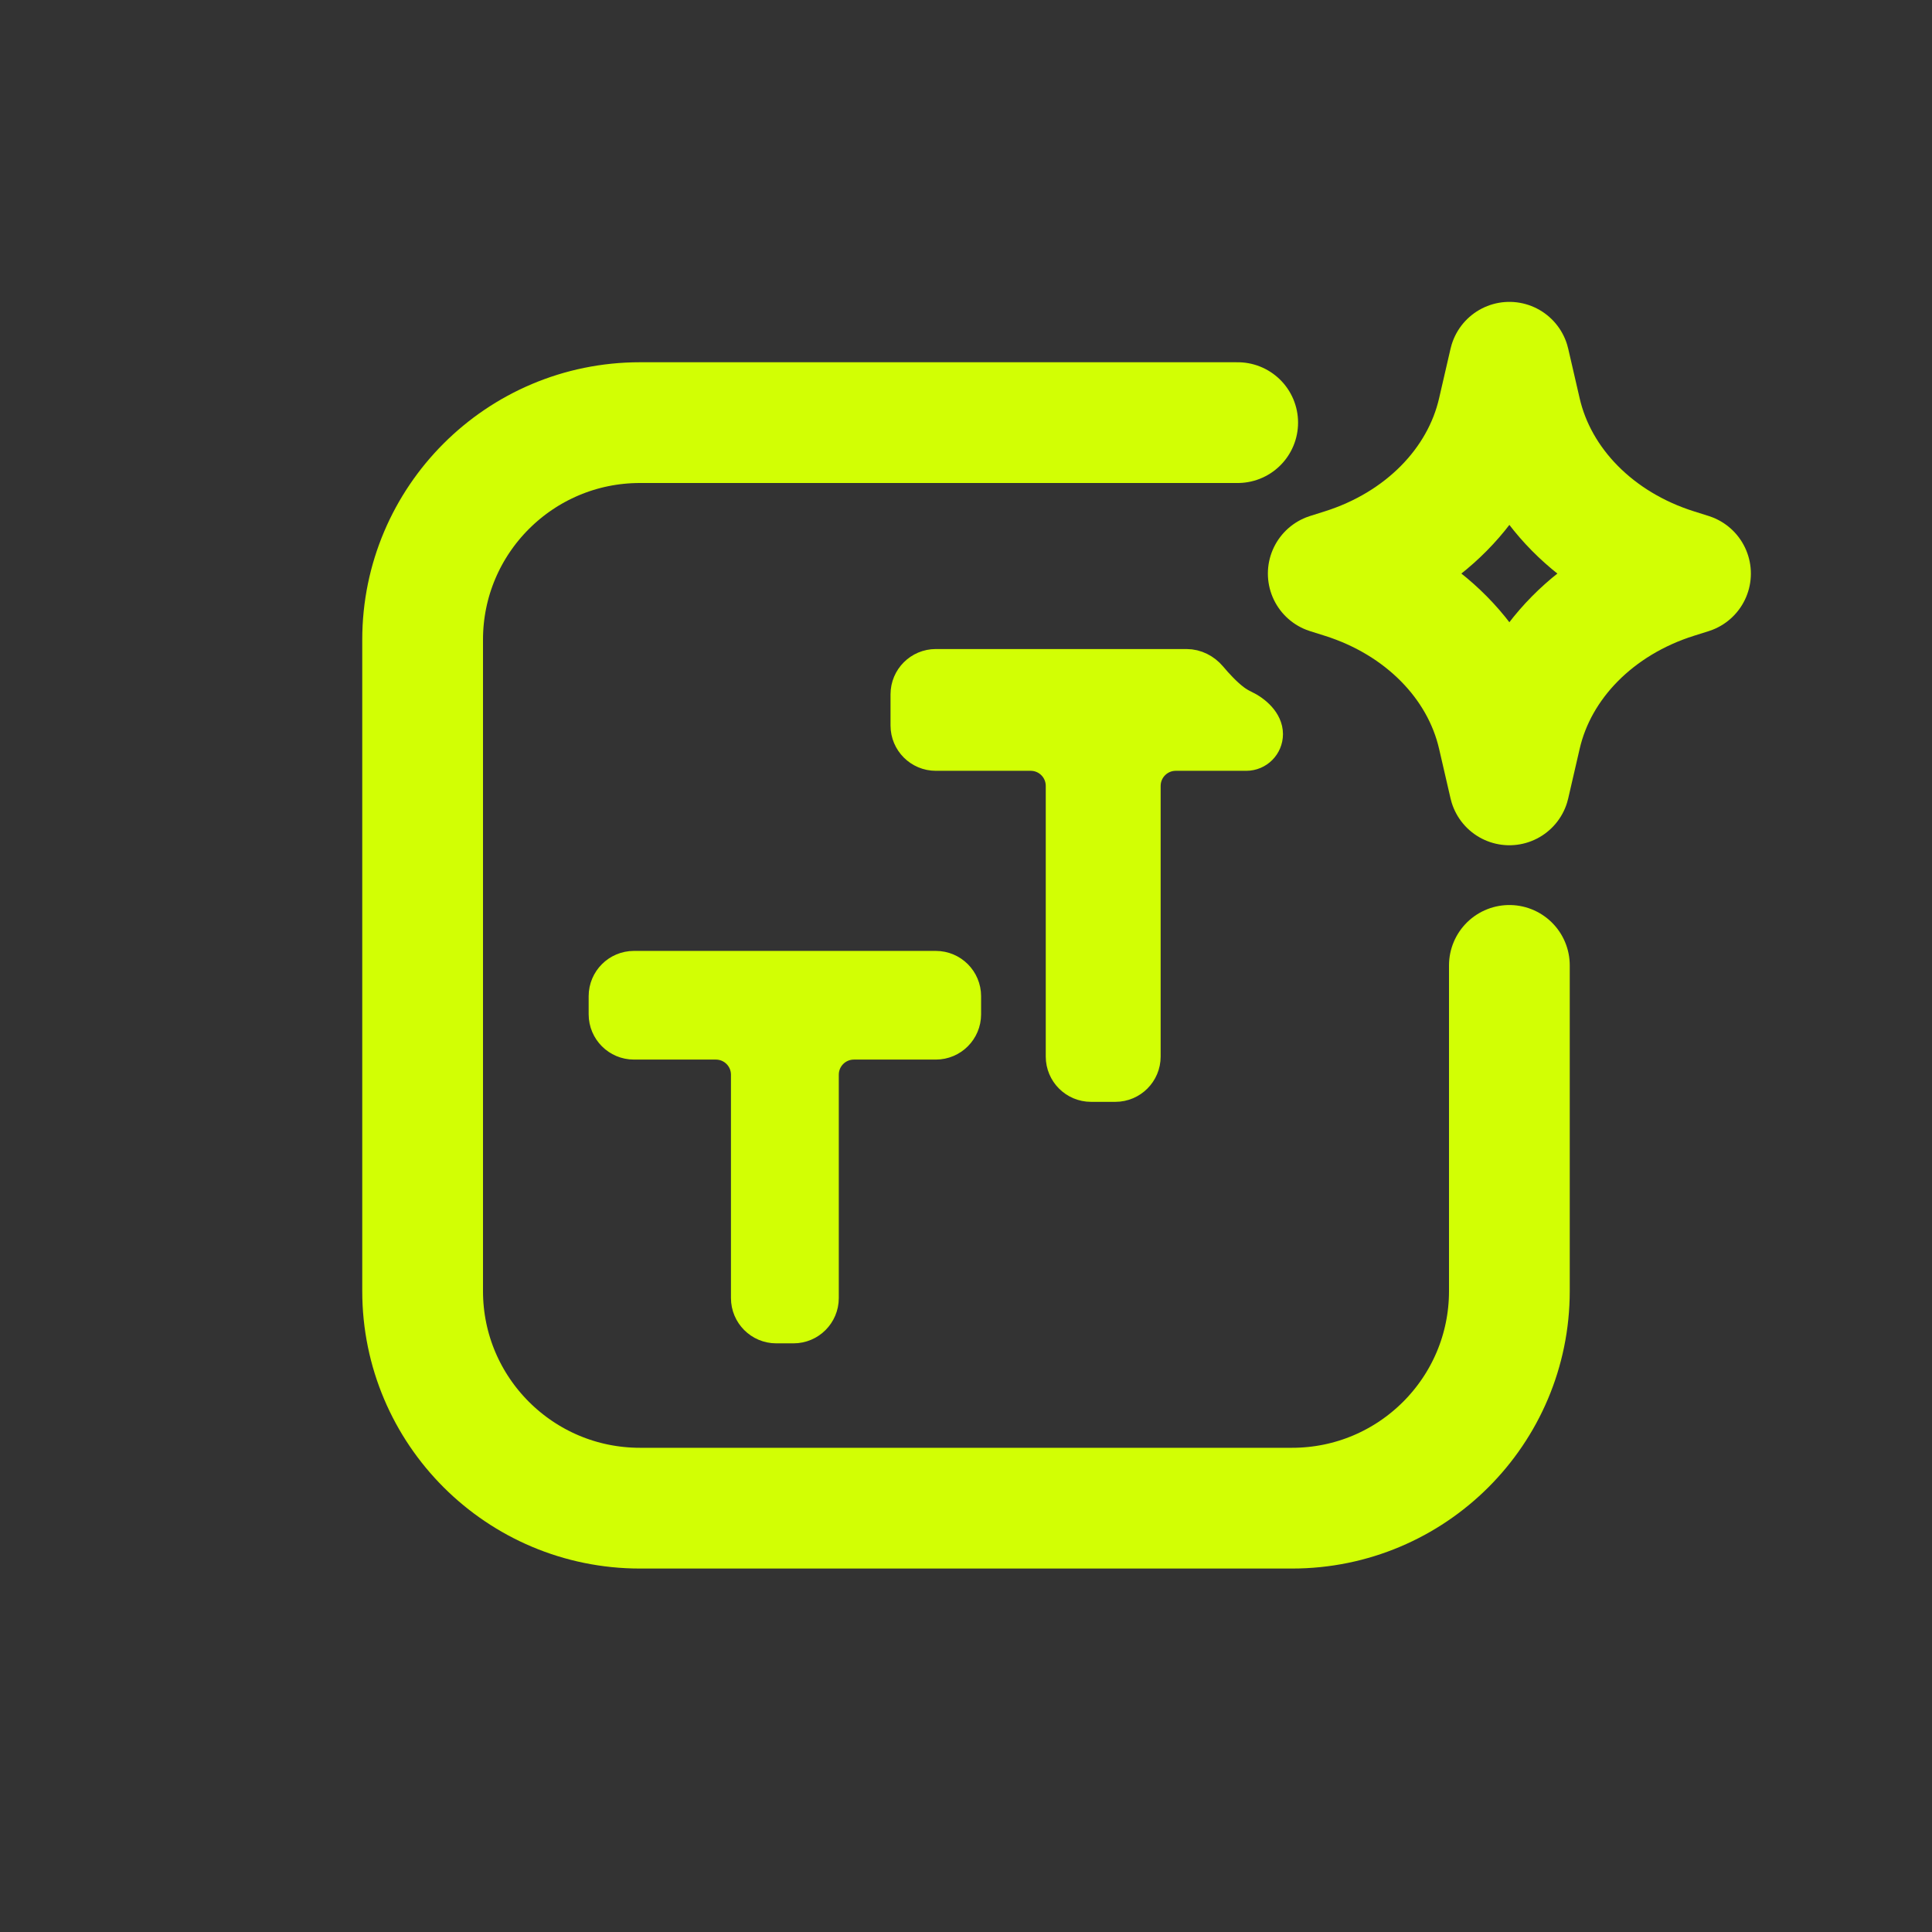 <svg width="32" height="32" viewBox="0 0 32 32" fill="none" xmlns="http://www.w3.org/2000/svg">
<rect x="0" y="0" width="32" height="32" fill="#333333" stroke="none"/>
<path d="M20.5 7H10.6C8.612 7 7 8.61 7 10.596V21.384C7 23.37 8.612 24.98 10.6 24.98H21.4C23.388 24.98 25 23.37 25 21.384V15.99" stroke="#D2FF04" stroke-width="2" stroke-linecap="round" stroke-linejoin="round"/>
<path d="M10.5 16C10.224 16 10 16.224 10 16.5V16.8C10 17.076 10.224 17.3 10.5 17.3H11.857C12.133 17.3 12.357 17.524 12.357 17.8V21.5C12.357 21.776 12.581 22 12.857 22H13.143C13.419 22 13.643 21.776 13.643 21.5V17.8C13.643 17.524 13.867 17.3 14.143 17.3H15.5C15.776 17.3 16 17.076 16 16.8V16.5C16 16.224 15.776 16 15.5 16H10.5Z" fill="#D2FF04" stroke="#D2FF04" stroke-width="0.5"/>
<path d="M25 6L25.19 6.823C25.467 8.024 26.442 9.01 27.759 9.424L28 9.5L27.759 9.576C26.442 9.99 25.467 10.976 25.19 12.177L25 13L24.81 12.177C24.533 10.976 23.558 9.99 22.241 9.576L22 9.5L22.241 9.424C23.558 9.01 24.533 8.024 24.81 6.823L25 6Z" stroke="#D2FF04" stroke-width="2" stroke-linecap="round" stroke-linejoin="round"/>
<path d="M15.5 11C15.224 11 15 11.224 15 11.5V12.017C15 12.293 15.224 12.517 15.5 12.517H17.071C17.348 12.517 17.571 12.741 17.571 13.017V17.5C17.571 17.776 17.795 18 18.071 18H18.474C18.75 18 18.974 17.776 18.974 17.5V13.017C18.974 12.741 19.198 12.517 19.474 12.517H20.642C20.84 12.517 21 12.357 21 12.159C21 11.945 20.805 11.77 20.612 11.679C20.561 11.655 20.508 11.624 20.454 11.584C20.313 11.478 20.171 11.324 20.068 11.201C19.964 11.078 19.814 11 19.653 11H15.5Z" fill="#D2FF04" stroke="#D2FF04" stroke-width="0.5"/>
</svg>
